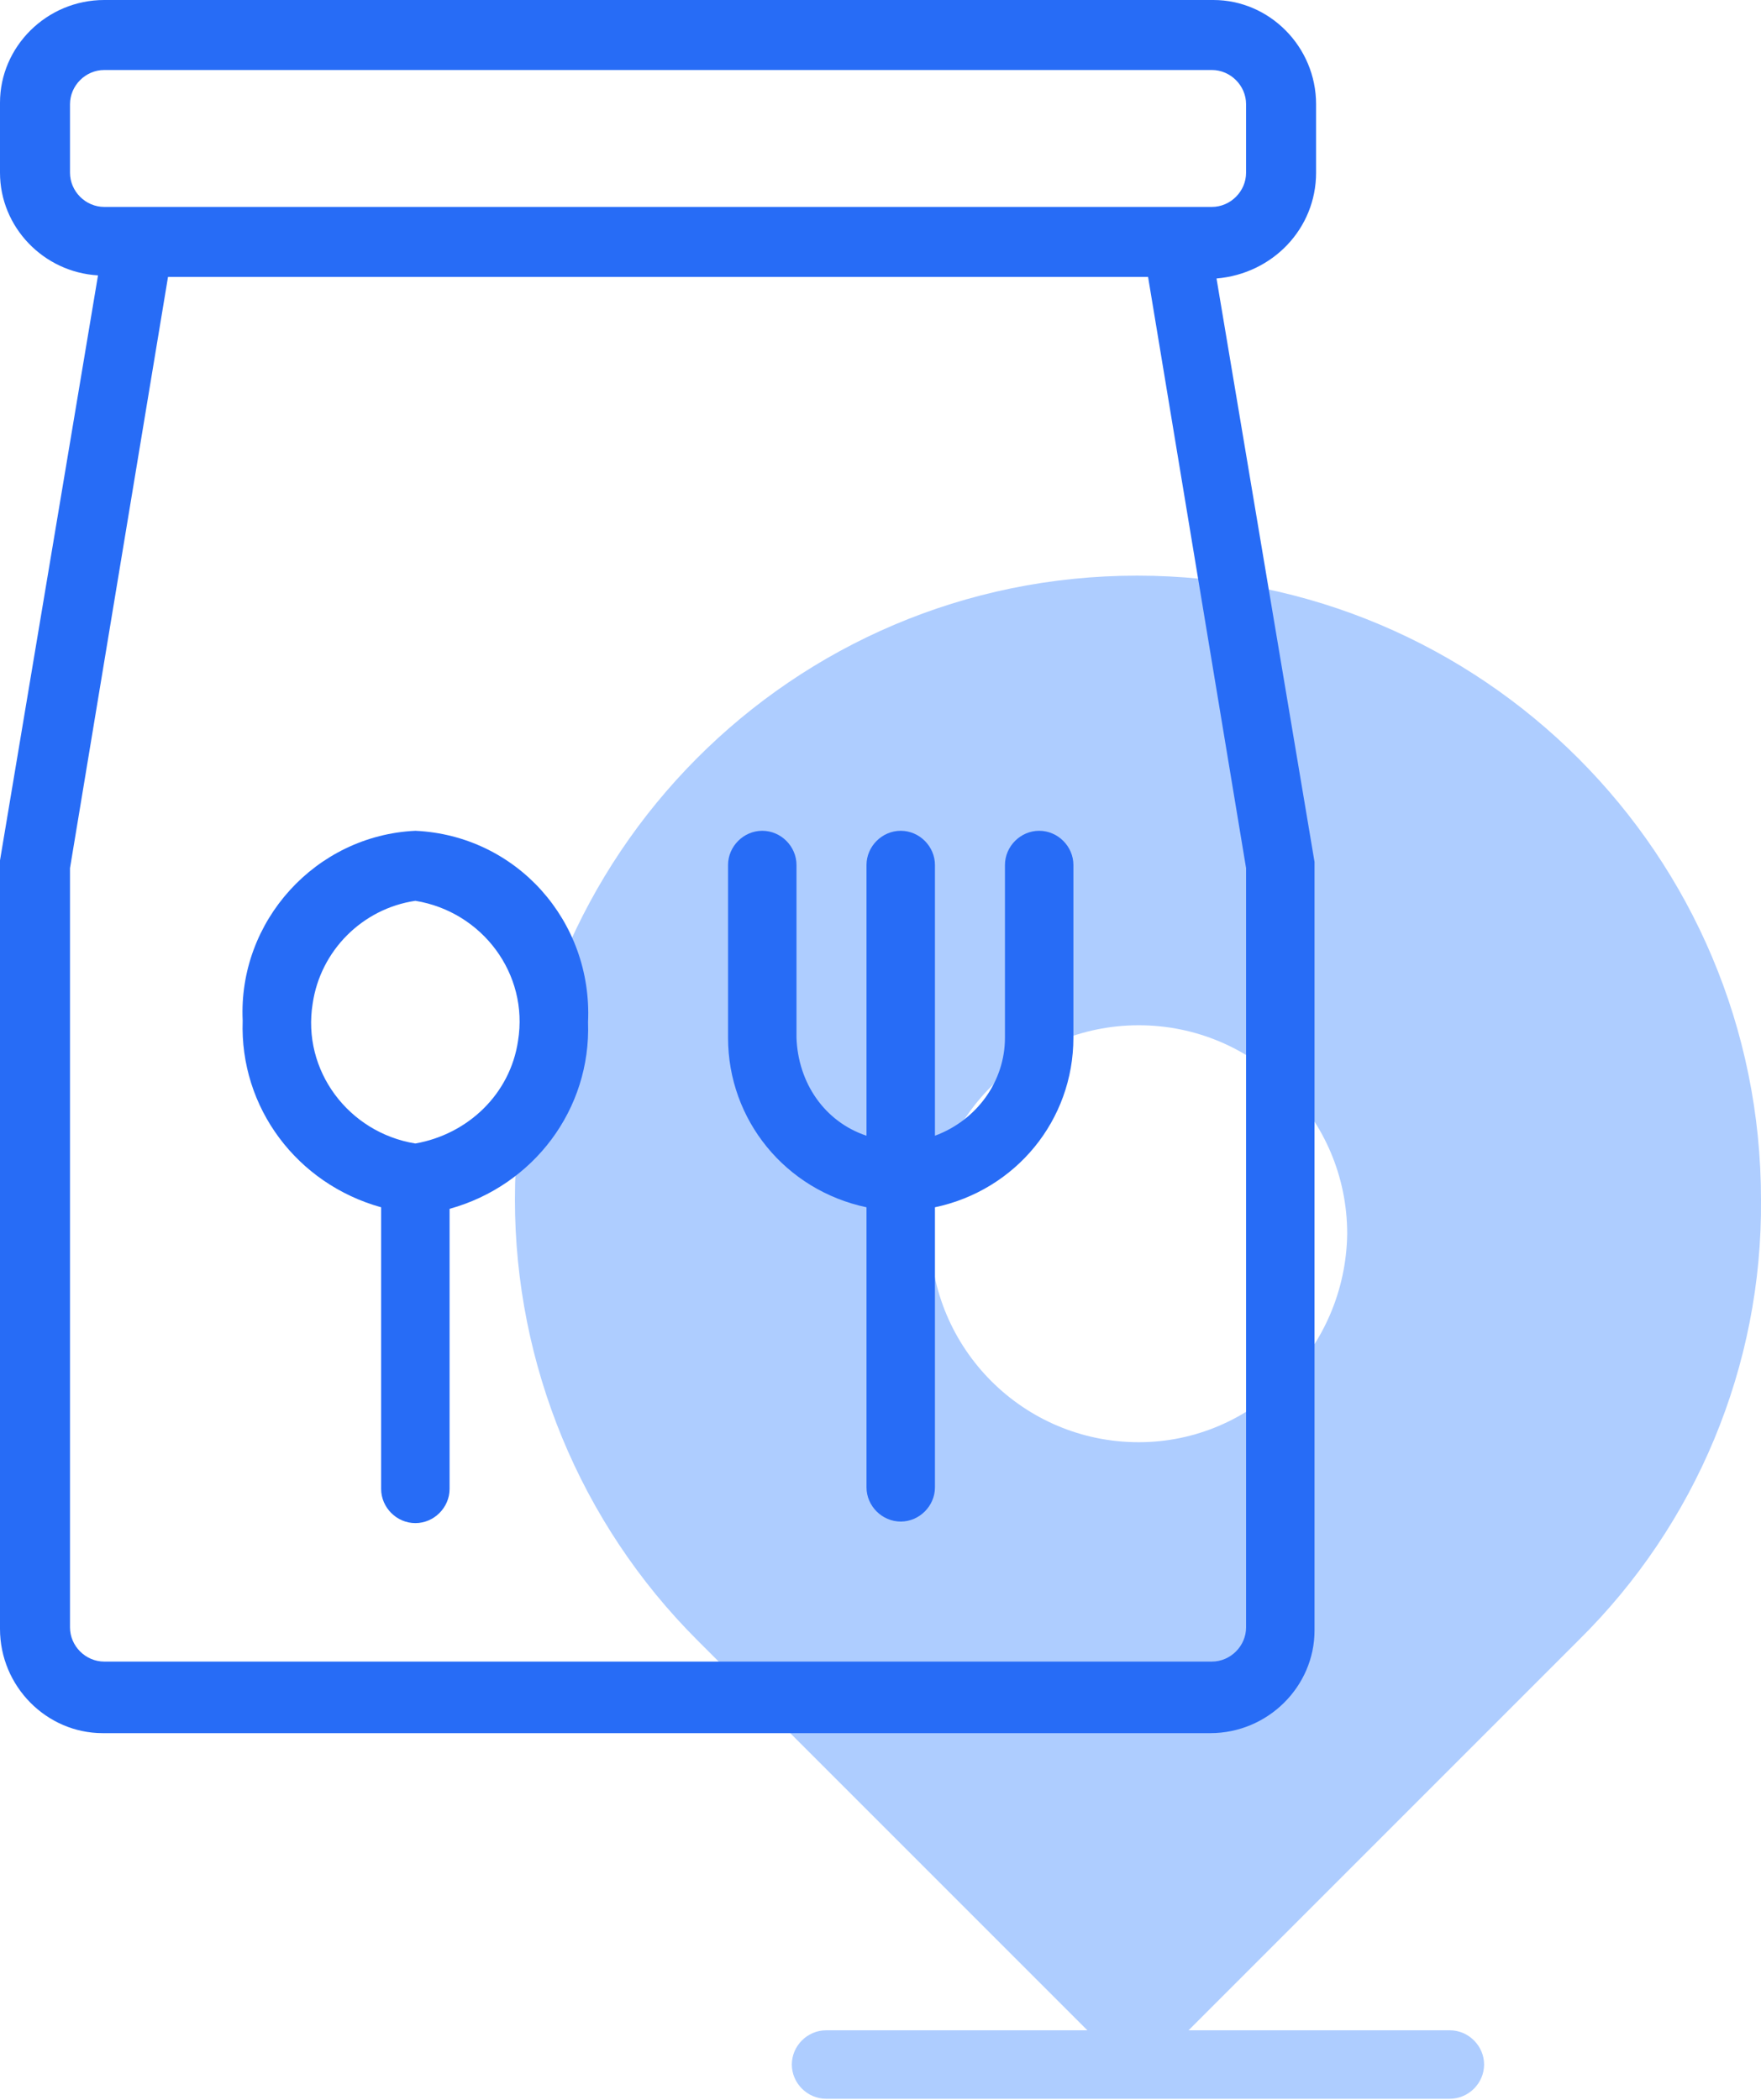 <?xml version="1.0" encoding="utf-8"?>
<!-- Generator: Adobe Illustrator 25.3.0, SVG Export Plug-In . SVG Version: 6.00 Build 0)  -->
<svg version="1.1" id="Layer_1" xmlns="http://www.w3.org/2000/svg" xmlns:xlink="http://www.w3.org/1999/xlink" x="0px" y="0px"
	 viewBox="0 0 113.2 135" style="enable-background:new 0 0 113.2 135;" xml:space="preserve">
<style type="text/css">
	.st0{fill:#AECDFF;}
	.st1{fill:#276CF6;}
</style>
<g transform="translate(-48 -8)">
	<path class="st0" d="M161.2,85.1c0-22.1-17.9-40.1-40.1-40.1S81.1,63,81.1,85.1c0,10.6,4.2,20.8,11.7,28.3l25.1,25.1h-16.8
		c-1.2,0-2.2,1-2.2,2.2c0,1.2,1,2.2,2.2,2.2h40.1c1.2,0,2.2-1,2.2-2.2c0-1.2-1-2.2-2.2-2.2h-16.8l25.1-25.1
		C157,106,161.3,95.8,161.2,85.1z M121.2,100.7c-7.4,0-13.4-6-13.4-13.4c0-7.4,6-13.4,13.4-13.4c7.4,0,13.4,6,13.4,13.4c0,0,0,0,0,0
		C134.5,94.7,128.5,100.7,121.2,100.7L121.2,100.7z"/>
	<g transform="translate(48 8)">
		<path class="st1" d="M84.6,11.1V6.7c0-3.7-3-6.7-6.6-6.7c0,0,0,0,0,0H6.7C3,0,0,3,0,6.6c0,0,0,0,0,0v4.5c0,3.5,2.8,6.4,6.3,6.6
			L0,55.3c0,0.1,0,0.2,0,0.4v49c0,3.7,3,6.7,6.6,6.7c0,0,0,0,0,0h71.2c3.7,0,6.7-3,6.7-6.6c0,0,0,0,0,0v-49c0-0.1,0-0.2,0-0.4
			l-6.3-37.5C81.8,17.6,84.6,14.7,84.6,11.1z M80.1,104.6c0,1.2-1,2.2-2.2,2.2H6.7c-1.2,0-2.2-1-2.2-2.2V55.8l6.3-38h63l6.3,38
			L80.1,104.6z M80.1,11.1c0,1.2-1,2.2-2.2,2.2H6.7c-1.2,0-2.2-1-2.2-2.2V6.7c0-1.2,1-2.2,2.2-2.2h71.2c1.2,0,2.2,1,2.2,2.2
			L80.1,11.1z"/>
		<path class="st1" d="M66.8,53.4c-1.2,0-2.2,1-2.2,2.2v11.1c0,2.8-1.8,5.3-4.5,6.3V55.6c0-1.2-1-2.2-2.2-2.2c-1.2,0-2.2,1-2.2,2.2
			c0,0,0,0,0,0V73c-2.7-0.9-4.4-3.4-4.5-6.3V55.6c0-1.2-1-2.2-2.2-2.2c-1.2,0-2.2,1-2.2,2.2c0,0,0,0,0,0v11.1
			c0,5.3,3.7,9.8,8.9,10.9v18c0,1.2,1,2.2,2.2,2.2c1.2,0,2.2-1,2.2-2.2c0,0,0,0,0,0v-18c5.2-1.1,8.9-5.6,8.9-10.9V55.6
			C69,54.4,68,53.4,66.8,53.4z"/>
		<path class="st1" d="M26.7,53.4c-6.4,0.3-11.4,5.8-11.1,12.2c-0.2,5.6,3.5,10.5,8.9,12v18.1c0,1.2,1,2.2,2.2,2.2
			c1.2,0,2.2-1,2.2-2.2V77.7c5.4-1.5,9.1-6.4,8.9-12C38.1,59.2,33.2,53.7,26.7,53.4z M26.7,73.5c-4.3-0.7-7.3-4.7-6.6-9
			c0.5-3.4,3.2-6.1,6.6-6.6c4.3,0.7,7.3,4.7,6.6,9C32.8,70.3,30.1,72.9,26.7,73.5z"/>
	</g>
</g>
</svg>
